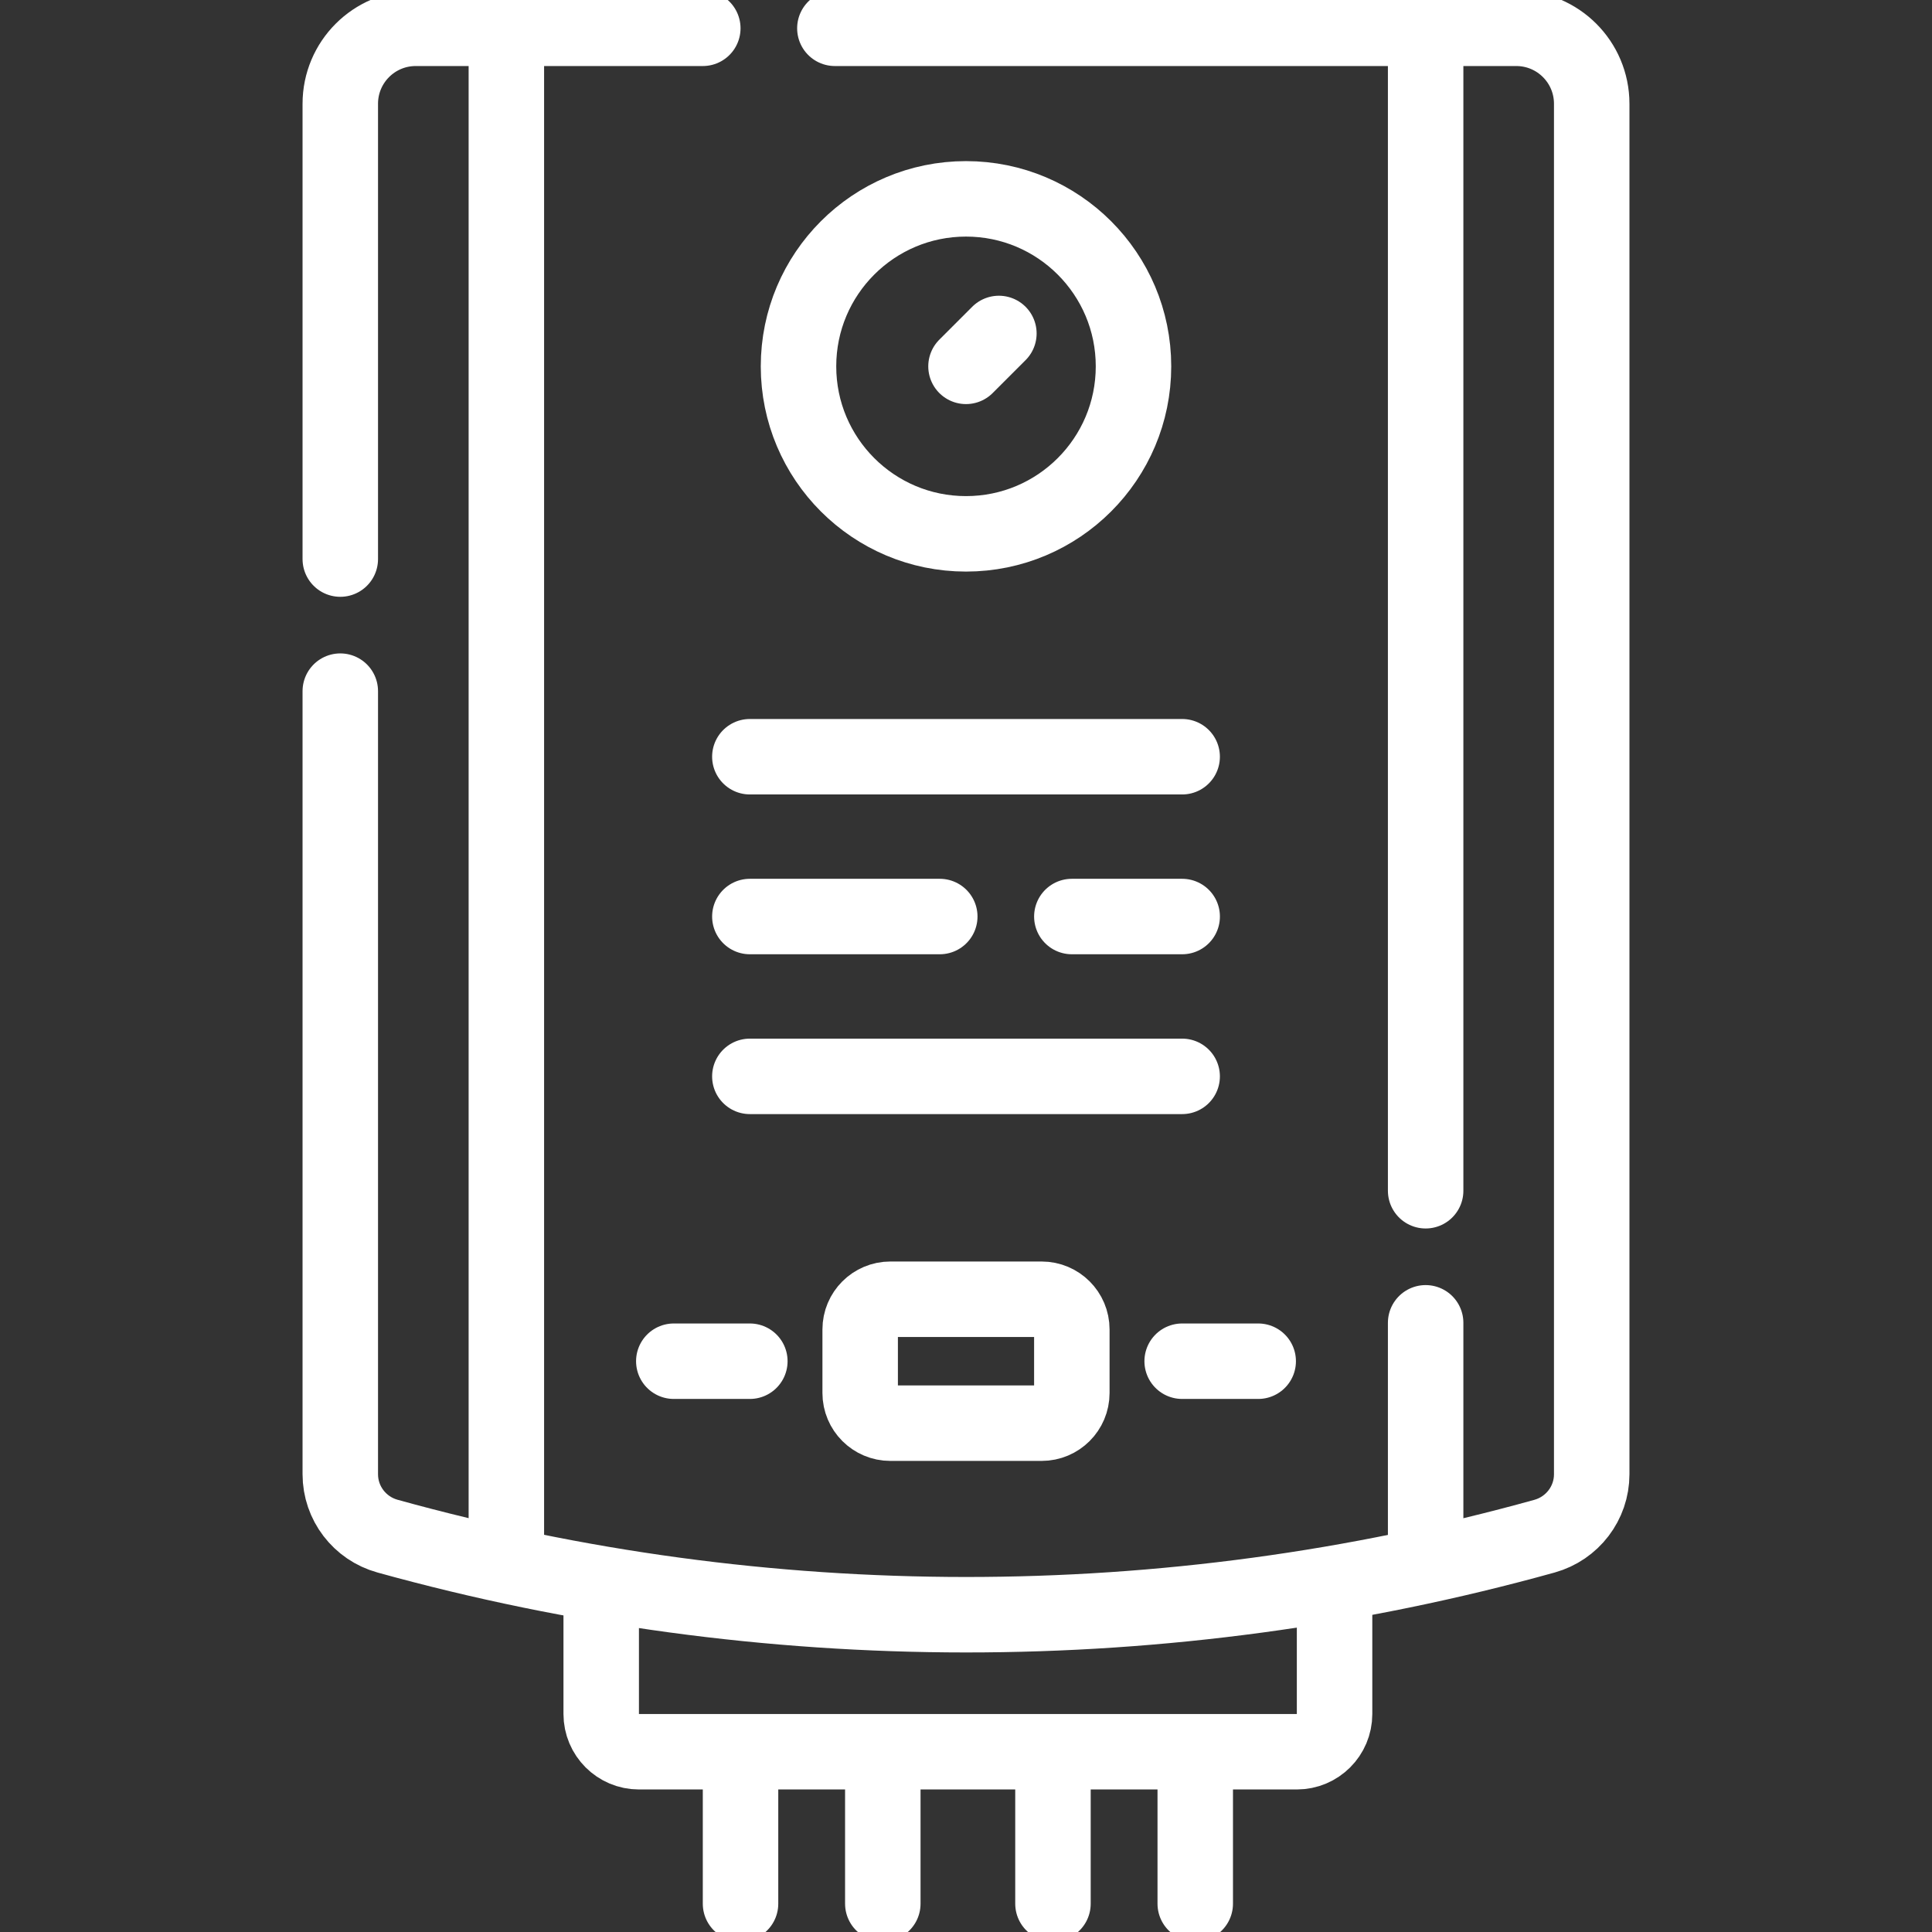 <svg xmlns="http://www.w3.org/2000/svg" xmlns:xlink="http://www.w3.org/1999/xlink" version="1.1" id="Capa_1" x="0px" y="0px" viewBox="0 0 512 512" style="enable-background:new 0 0 512 512;" xml:space="preserve" width="300" height="300" xmlns:svgjs="http://svgjs.dev/svgjs"><rect x="0" y="0" width="512" height="512" fill="#333333" stroke="none"/><g width="100%" height="100%" transform="matrix(1,0,0,1,0,0)"><g>
	<path style="stroke-linecap: round; stroke-linejoin: round; stroke-miterlimit: 10;" d="&#10;&#9;&#9;M353.674,421.651v32.576c0,5.523-4.477,10-10,10H169.326c-5.523,0-10-4.477-10-10v-32.576" fill="none" fill-opacity="1" stroke="#ffffff" stroke-opacity="1" data-original-stroke-color="#000000ff" stroke-width="20" data-original-stroke-width="15"/>
	
		<line style="stroke-linecap: round; stroke-linejoin: round; stroke-miterlimit: 10;" x1="233.954" y1="466.369" x2="233.954" y2="504.5" fill="none" fill-opacity="1" stroke="#ffffff" stroke-opacity="1" data-original-stroke-color="#000000ff" stroke-width="20" data-original-stroke-width="15"/>
	
		<line style="stroke-linecap: round; stroke-linejoin: round; stroke-miterlimit: 10;" x1="196.248" y1="504.5" x2="196.248" y2="466.369" fill="none" fill-opacity="1" stroke="#ffffff" stroke-opacity="1" data-original-stroke-color="#000000ff" stroke-width="20" data-original-stroke-width="15"/>
	
		<line style="stroke-linecap: round; stroke-linejoin: round; stroke-miterlimit: 10;" x1="316.752" y1="466.369" x2="316.752" y2="504.5" fill="none" fill-opacity="1" stroke="#ffffff" stroke-opacity="1" data-original-stroke-color="#000000ff" stroke-width="20" data-original-stroke-width="15"/>
	
		<line style="stroke-linecap: round; stroke-linejoin: round; stroke-miterlimit: 10;" x1="279.046" y1="504.5" x2="279.046" y2="466.369" fill="none" fill-opacity="1" stroke="#ffffff" stroke-opacity="1" data-original-stroke-color="#000000ff" stroke-width="20" data-original-stroke-width="15"/>
	<path style="stroke-linecap: round; stroke-linejoin: round; stroke-miterlimit: 10;" d="&#10;&#9;&#9;M90.18,183.16v207.53c0,7.66,5.13,14.35,12.51,16.4c99.88,27.7,206.51,27.84,306.63,0.01c7.37-2.06,12.5-8.75,12.5-16.4V27.5&#10;&#9;&#9;c0-11.05-8.95-20-20-20H221.25 M186.25,7.5h-76.07c-11.05,0-20,8.95-20,20v120.66" fill="none" fill-opacity="1" stroke="#ffffff" stroke-opacity="1" data-original-stroke-color="#000000ff" stroke-width="20" data-original-stroke-width="15"/>
	<path style="stroke-linecap: round; stroke-linejoin: round; stroke-miterlimit: 10;" d="&#10;&#9;&#9;M276.046,377.157h-40.092c-4.418,0-8-3.582-8-8v-16.844c0-4.418,3.582-8,8-8h40.092c4.418,0,8,3.582,8,8v16.844&#10;&#9;&#9;C284.046,373.575,280.464,377.157,276.046,377.157z" fill="none" fill-opacity="1" stroke="#ffffff" stroke-opacity="1" data-original-stroke-color="#000000ff" stroke-width="20" data-original-stroke-width="15"/>
	<g>
		
			<circle style="stroke-linecap: round; stroke-linejoin: round; stroke-miterlimit: 10;" cx="256" cy="97.086" r="44.388" fill="none" fill-opacity="1" stroke="#ffffff" stroke-opacity="1" data-original-stroke-color="#000000ff" stroke-width="20" data-original-stroke-width="15"/>
		
			<line style="stroke-linecap: round; stroke-linejoin: round; stroke-miterlimit: 10;" x1="256" y1="97.086" x2="264.716" y2="88.371" fill="none" fill-opacity="1" stroke="#ffffff" stroke-opacity="1" data-original-stroke-color="#000000ff" stroke-width="20" data-original-stroke-width="15"/>
	</g>
	
		<line style="stroke-linecap: round; stroke-linejoin: round; stroke-miterlimit: 10;" x1="313.284" y1="360.735" x2="333.436" y2="360.735" fill="none" fill-opacity="1" stroke="#ffffff" stroke-opacity="1" data-original-stroke-color="#000000ff" stroke-width="20" data-original-stroke-width="15"/>
	
		<line style="stroke-linecap: round; stroke-linejoin: round; stroke-miterlimit: 10;" x1="198.716" y1="360.735" x2="178.564" y2="360.735" fill="none" fill-opacity="1" stroke="#ffffff" stroke-opacity="1" data-original-stroke-color="#000000ff" stroke-width="20" data-original-stroke-width="15"/>
	
		<line style="stroke-linecap: round; stroke-linejoin: round; stroke-miterlimit: 10;" x1="377.81" y1="412.32" x2="377.81" y2="350.56" fill="none" fill-opacity="1" stroke="#ffffff" stroke-opacity="1" data-original-stroke-color="#000000ff" stroke-width="20" data-original-stroke-width="15"/>
	
		<line style="stroke-linecap: round; stroke-linejoin: round; stroke-miterlimit: 10;" x1="377.81" y1="315.56" x2="377.81" y2="8.5" fill="none" fill-opacity="1" stroke="#ffffff" stroke-opacity="1" data-original-stroke-color="#000000ff" stroke-width="20" data-original-stroke-width="15"/>
	
		<line style="stroke-linecap: round; stroke-linejoin: round; stroke-miterlimit: 10;" x1="134.19" y1="412.322" x2="134.19" y2="8.5" fill="none" fill-opacity="1" stroke="#ffffff" stroke-opacity="1" data-original-stroke-color="#000000ff" stroke-width="20" data-original-stroke-width="15"/>
	<g>
		
			<line style="stroke-linecap: round; stroke-linejoin: round; stroke-miterlimit: 10;" x1="313.285" y1="200.541" x2="198.718" y2="200.541" fill="none" fill-opacity="1" stroke="#ffffff" stroke-opacity="1" data-original-stroke-color="#000000ff" stroke-width="20" data-original-stroke-width="15"/>
		
			<line style="stroke-linecap: round; stroke-linejoin: round; stroke-miterlimit: 10;" x1="249.05" y1="242.89" x2="198.72" y2="242.89" fill="none" fill-opacity="1" stroke="#ffffff" stroke-opacity="1" data-original-stroke-color="#000000ff" stroke-width="20" data-original-stroke-width="15"/>
		
			<line style="stroke-linecap: round; stroke-linejoin: round; stroke-miterlimit: 10;" x1="313.29" y1="242.89" x2="284.05" y2="242.89" fill="none" fill-opacity="1" stroke="#ffffff" stroke-opacity="1" data-original-stroke-color="#000000ff" stroke-width="20" data-original-stroke-width="15"/>
		
			<line style="stroke-linecap: round; stroke-linejoin: round; stroke-miterlimit: 10;" x1="313.285" y1="285.247" x2="198.718" y2="285.247" fill="none" fill-opacity="1" stroke="#ffffff" stroke-opacity="1" data-original-stroke-color="#000000ff" stroke-width="20" data-original-stroke-width="15"/>
	</g>
</g></g></svg>